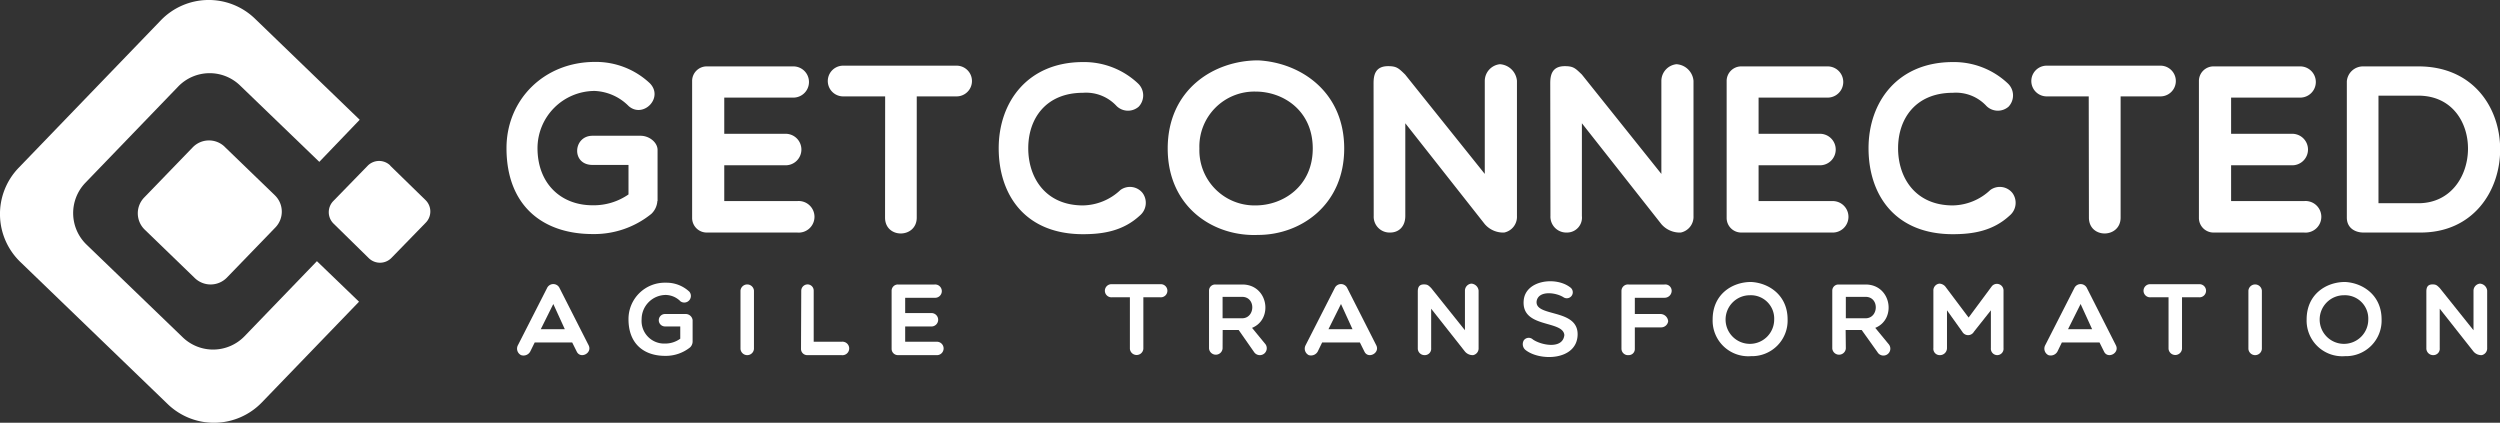 <svg xmlns="http://www.w3.org/2000/svg" viewBox="0 0 514.32 86.97"><rect x="0" y="0" width="514.32" height="86.97" fill="#333333" stroke="none"/><defs><style>.cls-1,.cls-2{fill:#fff;}.cls-1{fill-rule:evenodd;}</style></defs><g id="Livello_2" data-name="Livello 2"><g id="Livello_1-2" data-name="Livello 1"><path class="cls-1" d="M46.21,30.19l10.35,10a4.68,4.68,0,0,1,.12,6.58l-10,10.34a4.68,4.68,0,0,1-6.58.12l-10.34-10a4.67,4.67,0,0,1-.11-6.58l10-10.34a4.65,4.65,0,0,1,6.57-.12"/><path class="cls-1" d="M52.42,3.81,74,24.64,65.69,33.3,49.33,17.53a9,9,0,0,0-12.64.24L17.53,37.64a9,9,0,0,0,.24,12.65L37.64,69.44a9,9,0,0,0,12.64-.24L65.2,53.73l8.66,8.34-20,20.73a13.7,13.7,0,0,1-19.33.36L4.17,53.88a13.7,13.7,0,0,1-.36-19.33L33.1,4.17a13.69,13.69,0,0,1,19.32-.36"/><path class="cls-1" d="M80.28,34.08l7.26,7.08a3.28,3.28,0,0,1,.06,4.64l-7.07,7.26a3.3,3.3,0,0,1-4.65.06L68.62,46a3.29,3.29,0,0,1-.05-4.64l7.07-7.26a3.29,3.29,0,0,1,4.64-.06"/><path class="cls-1" d="M135.28,41.37V30.85c0-1.54-1.68-2.92-3.51-2.92h-9.88c-4,0-4.4,6,0,6h7.41V40a12.54,12.54,0,0,1-7.41,2.23c-6.47,0-11.31-4.45-11.31-11.76a11.79,11.79,0,0,1,11.76-11.76,10.45,10.45,0,0,1,7,3.12c3,2.61,7.31-1.78,4.3-4.75a16.18,16.18,0,0,0-11.26-4.34c-10.43,0-18.18,7.75-18.18,17.73,0,11.76,7.36,17.68,17.73,17.68A18.66,18.66,0,0,0,134,44a4,4,0,0,0,1.24-2.66M164,47.84a3.25,3.25,0,1,0,0-6.47H149V34h12.45a3.24,3.24,0,1,0,0-6.47H149V20.08h14.22a3.21,3.21,0,1,0,0-6.42H145.45a3,3,0,0,0-3.06,3.06V44.77a3,3,0,0,0,3.06,3.07Zm18.08-3.07c0,4.4,6.52,4.3,6.52,0V19.83h8.2a3.16,3.16,0,1,0,0-6.32H173.46a3.16,3.16,0,1,0,0,6.32h8.64Z"/><path class="cls-1" d="M222.8,48.18c4.1,0,8.25-.64,11.71-3.85a3.41,3.41,0,0,0,.54-4.64,3.33,3.33,0,0,0-4.55-.6,11.48,11.48,0,0,1-7.7,3.17c-7.66,0-11.26-5.64-11.26-11.76s3.65-11.41,11.26-11.41a8.52,8.52,0,0,1,6.91,2.72,3.35,3.35,0,0,0,4.55.14,3.37,3.37,0,0,0-.15-4.79,16.16,16.16,0,0,0-11.31-4.39c-11.36,0-17.34,8.2-17.34,17.73s5.38,17.68,17.34,17.68m53.74-17.63c0-11.71-9-17.68-17.69-18.13-9.13,0-18.62,6-18.62,18.13s9.49,18.18,18.62,17.78c8.65,0,17.69-6.07,17.69-17.78m-6.47,0c0,7.75-6.08,11.71-11.76,11.71a11.34,11.34,0,0,1-11.56-11.71,11.31,11.31,0,0,1,11.56-11.71c5.68,0,11.76,3.9,11.76,11.71m12.54,13.88A3.26,3.26,0,0,0,286,47.84c1.78,0,3.11-1.24,3.11-3.41V25.36l16.35,20.75a5,5,0,0,0,4,1.73,3.3,3.3,0,0,0,2.62-3.41V16.62a3.76,3.76,0,0,0-3.51-3.41,3.48,3.48,0,0,0-3.11,3.41V35.78L289.08,15.34c-1.33-1.29-1.73-1.73-3.5-1.73-2.57,0-3,1.73-3,3.5Zm36.36,0a3.26,3.26,0,0,0,3.36,3.41,3.07,3.07,0,0,0,3.11-3.41V25.36l16.35,20.75a5,5,0,0,0,4,1.73,3.3,3.3,0,0,0,2.61-3.41V16.62a3.75,3.75,0,0,0-3.5-3.41,3.47,3.47,0,0,0-3.11,3.41V35.78L325.44,15.34c-1.34-1.29-1.73-1.73-3.51-1.73-2.57,0-3,1.73-3,3.5Zm57.89,3.41a3.24,3.24,0,1,0,0-6.47H361.79V34h12.45a3.24,3.24,0,1,0,0-6.47H361.79V20.08H376a3.21,3.21,0,1,0,0-6.42H358.28a3,3,0,0,0-3.06,3.06V44.77a3,3,0,0,0,3.06,3.07Zm24.89.34c4.1,0,8.25-.64,11.71-3.85a3.41,3.41,0,0,0,.54-4.64,3.32,3.32,0,0,0-4.54-.6,11.51,11.51,0,0,1-7.71,3.17c-7.66,0-11.26-5.64-11.26-11.76s3.65-11.41,11.26-11.41a8.54,8.54,0,0,1,6.92,2.72,3.34,3.34,0,0,0,4.54.14,3.37,3.37,0,0,0-.15-4.79,16.14,16.14,0,0,0-11.31-4.39c-11.36,0-17.34,8.2-17.34,17.73s5.39,17.68,17.34,17.68m28-3.41c0,4.4,6.52,4.3,6.52,0V19.83h8.2a3.16,3.16,0,1,0,0-6.32H421.06a3.16,3.16,0,1,0,0,6.32h8.65ZM474,47.84a3.25,3.25,0,1,0,0-6.47H459V34H471.4a3.24,3.24,0,1,0,0-6.47H459V20.08h14.22a3.21,3.21,0,1,0,0-6.42H455.44a3,3,0,0,0-3.06,3.06V44.77a3,3,0,0,0,3.06,3.07Zm23.51-28.16c13.93,0,13.34,22.13,0,22.13h-8.19V19.68ZM498,47.84c21.63,0,22.13-34.18-.45-34.18H486.21a3.34,3.34,0,0,0-3.4,3.06V44.77c0,2.18,1.77,3.07,3.4,3.07Z"/><path class="cls-2" d="M107.2,73.06a1.49,1.49,0,0,1-.67-2l6-11.77a1.42,1.42,0,0,1,2.6,0L121.08,71c.86,1.64-1.68,2.94-2.44,1.31l-.92-1.85H110l-.91,1.85A1.57,1.57,0,0,1,107.2,73.06Zm9-5.33-2.37-5.19-2.58,5.19Z"/><path class="cls-2" d="M142,71.44a8,8,0,0,1-5.16,1.77c-4.41,0-7.54-2.52-7.54-7.52A7.47,7.47,0,0,1,137,58.16,6.88,6.88,0,0,1,141.81,60,1.36,1.36,0,0,1,140,62a4.38,4.38,0,0,0-3-1.32,5,5,0,0,0-5,5,4.65,4.65,0,0,0,4.81,5,5.28,5.28,0,0,0,3.14-1V67.16h-3.14a1.28,1.28,0,1,1,0-2.56H141a1.44,1.44,0,0,1,1.49,1.24v4.47A1.71,1.71,0,0,1,142,71.44Z"/><path class="cls-2" d="M152.34,59.79a1.39,1.39,0,0,1,2.77,0v12a1.39,1.39,0,0,1-2.77,0Z"/><path class="cls-2" d="M164.84,59.79a1.31,1.31,0,0,1,1.32-1.28,1.27,1.27,0,0,1,1.24,1.28V70.31h5.71a1.39,1.39,0,1,1,0,2.75h-7a1.27,1.27,0,0,1-1.32-1.28Z"/><path class="cls-2" d="M184.74,73.06a1.29,1.29,0,0,1-1.31-1.3V59.83a1.28,1.28,0,0,1,1.31-1.3h7.53a1.37,1.37,0,1,1,0,2.73h-6.05v3.15h5.29a1.38,1.38,0,1,1,0,2.75h-5.29v3.15h6.41a1.38,1.38,0,1,1,0,2.75Z"/><path class="cls-2" d="M232.45,61.16h-3.68a1.35,1.35,0,1,1,0-2.69h9.93a1.35,1.35,0,1,1,0,2.69h-3.48v10.6a1.39,1.39,0,0,1-2.77,0Z"/><path class="cls-2" d="M251.52,71.69a1.4,1.4,0,0,1-2.79,0V59.81A1.25,1.25,0,0,1,250,58.53h5.58c5.33,0,6.42,7.14,2,8.92l2.79,3.4A1.42,1.42,0,1,1,258,72.43l-3.17-4.54h-3.29Zm0-6.21h4c2.73,0,2.9-4.41,0-4.41h-4Z"/><path class="cls-2" d="M269.25,73.06a1.49,1.49,0,0,1-.67-2l6-11.77a1.42,1.42,0,0,1,2.6,0L283.12,71c.86,1.64-1.68,2.94-2.43,1.31l-.92-1.85H272l-.9,1.85A1.58,1.58,0,0,1,269.25,73.06Zm9-5.33-2.37-5.19-2.58,5.19Z"/><path class="cls-2" d="M291.68,60c0-.75.17-1.49,1.26-1.49.75,0,.92.19,1.49.74l6.95,8.69V59.79a1.46,1.46,0,0,1,1.32-1.44,1.6,1.6,0,0,1,1.49,1.44V71.61a1.41,1.41,0,0,1-1.12,1.45,2.08,2.08,0,0,1-1.69-.74l-6.95-8.81v8.1a1.31,1.31,0,0,1-1.33,1.45,1.38,1.38,0,0,1-1.42-1.45Z"/><path class="cls-2" d="M313.48,61.68c.48-4.07,6.63-4.81,9.53-2.58a1.23,1.23,0,1,1-1.35,2.06c-1.55-1-5.08-1.45-5.52.73-.56,3.44,8.57,1.47,8.42,7-.15,5.34-7.87,5.46-10.77,3.07A1.56,1.56,0,0,1,313.5,70a1.25,1.25,0,0,1,1.87-.15c1.72,1.18,6.15,2.06,6.46-.92C321.56,65.77,312.83,67.64,313.48,61.68Z"/><path class="cls-2" d="M336.33,61.26V64.6h5.35a1.62,1.62,0,0,1,1.51,1.49,1.46,1.46,0,0,1-1.51,1.26h-5.35v4.41a1.25,1.25,0,0,1-1.26,1.3,1.34,1.34,0,0,1-1.49-1.3V59.83a1.33,1.33,0,0,1,1.49-1.3h7.37a1.31,1.31,0,0,1,1.47,1.3,1.45,1.45,0,0,1-1.47,1.43Z"/><path class="cls-2" d="M360.25,73.27a7.33,7.33,0,0,1-7.91-7.56c0-5.16,4-7.7,7.91-7.7,3.67.19,7.51,2.73,7.51,7.7A7.32,7.32,0,0,1,360.25,73.27ZM360,60.74a5,5,0,1,0,5,5A4.8,4.8,0,0,0,360,60.74Z"/><path class="cls-2" d="M379.74,71.69a1.4,1.4,0,0,1-2.79,0V59.81a1.26,1.26,0,0,1,1.26-1.28h5.58c5.33,0,6.43,7.14,2,8.92l2.8,3.4a1.42,1.42,0,1,1-2.35,1.58L383,67.89h-3.3Zm0-6.21h4.05c2.73,0,2.9-4.41,0-4.41h-4.05Z"/><path class="cls-2" d="M400.55,63.84v7.77A1.45,1.45,0,0,1,399,73.06a1.3,1.3,0,0,1-1.25-1.45V59.79A1.39,1.39,0,0,1,399,58.35a1.7,1.7,0,0,1,1.32.75L405,65.33l4.79-6.46a1.36,1.36,0,0,1,2.39.92V71.61a1.31,1.31,0,0,1-1.26,1.45,1.32,1.32,0,0,1-1.34-1.45V63.84l-3.49,4.41a1.37,1.37,0,0,1-2.39,0Z"/><path class="cls-2" d="M421.41,73.06a1.49,1.49,0,0,1-.67-2l6-11.77a1.43,1.43,0,0,1,2.61,0L435.28,71c.87,1.64-1.68,2.94-2.43,1.31l-.92-1.85h-7.75l-.9,1.85A1.58,1.58,0,0,1,421.41,73.06Zm9-5.33-2.37-5.19-2.59,5.19Z"/><path class="cls-2" d="M446.13,61.16h-3.68a1.35,1.35,0,1,1,0-2.69h9.93a1.35,1.35,0,1,1,0,2.69H448.9v10.6a1.39,1.39,0,0,1-2.77,0Z"/><path class="cls-2" d="M462.56,59.79a1.39,1.39,0,0,1,2.77,0v12a1.39,1.39,0,0,1-2.77,0Z"/><path class="cls-2" d="M482.45,73.27a7.33,7.33,0,0,1-7.91-7.56c0-5.16,4-7.7,7.91-7.7,3.67.19,7.51,2.73,7.51,7.7A7.32,7.32,0,0,1,482.45,73.27Zm-.23-12.53a5,5,0,1,0,5,5A4.8,4.8,0,0,0,482.22,60.74Z"/><path class="cls-2" d="M499.17,60c0-.75.17-1.49,1.26-1.49.76,0,.92.19,1.49.74l6.95,8.69V59.79a1.47,1.47,0,0,1,1.32-1.44,1.6,1.6,0,0,1,1.49,1.44V71.61a1.41,1.41,0,0,1-1.11,1.45,2.1,2.1,0,0,1-1.7-.74l-6.95-8.81v8.1a1.31,1.31,0,0,1-1.32,1.45,1.39,1.39,0,0,1-1.43-1.45Z"/></g></g></svg>